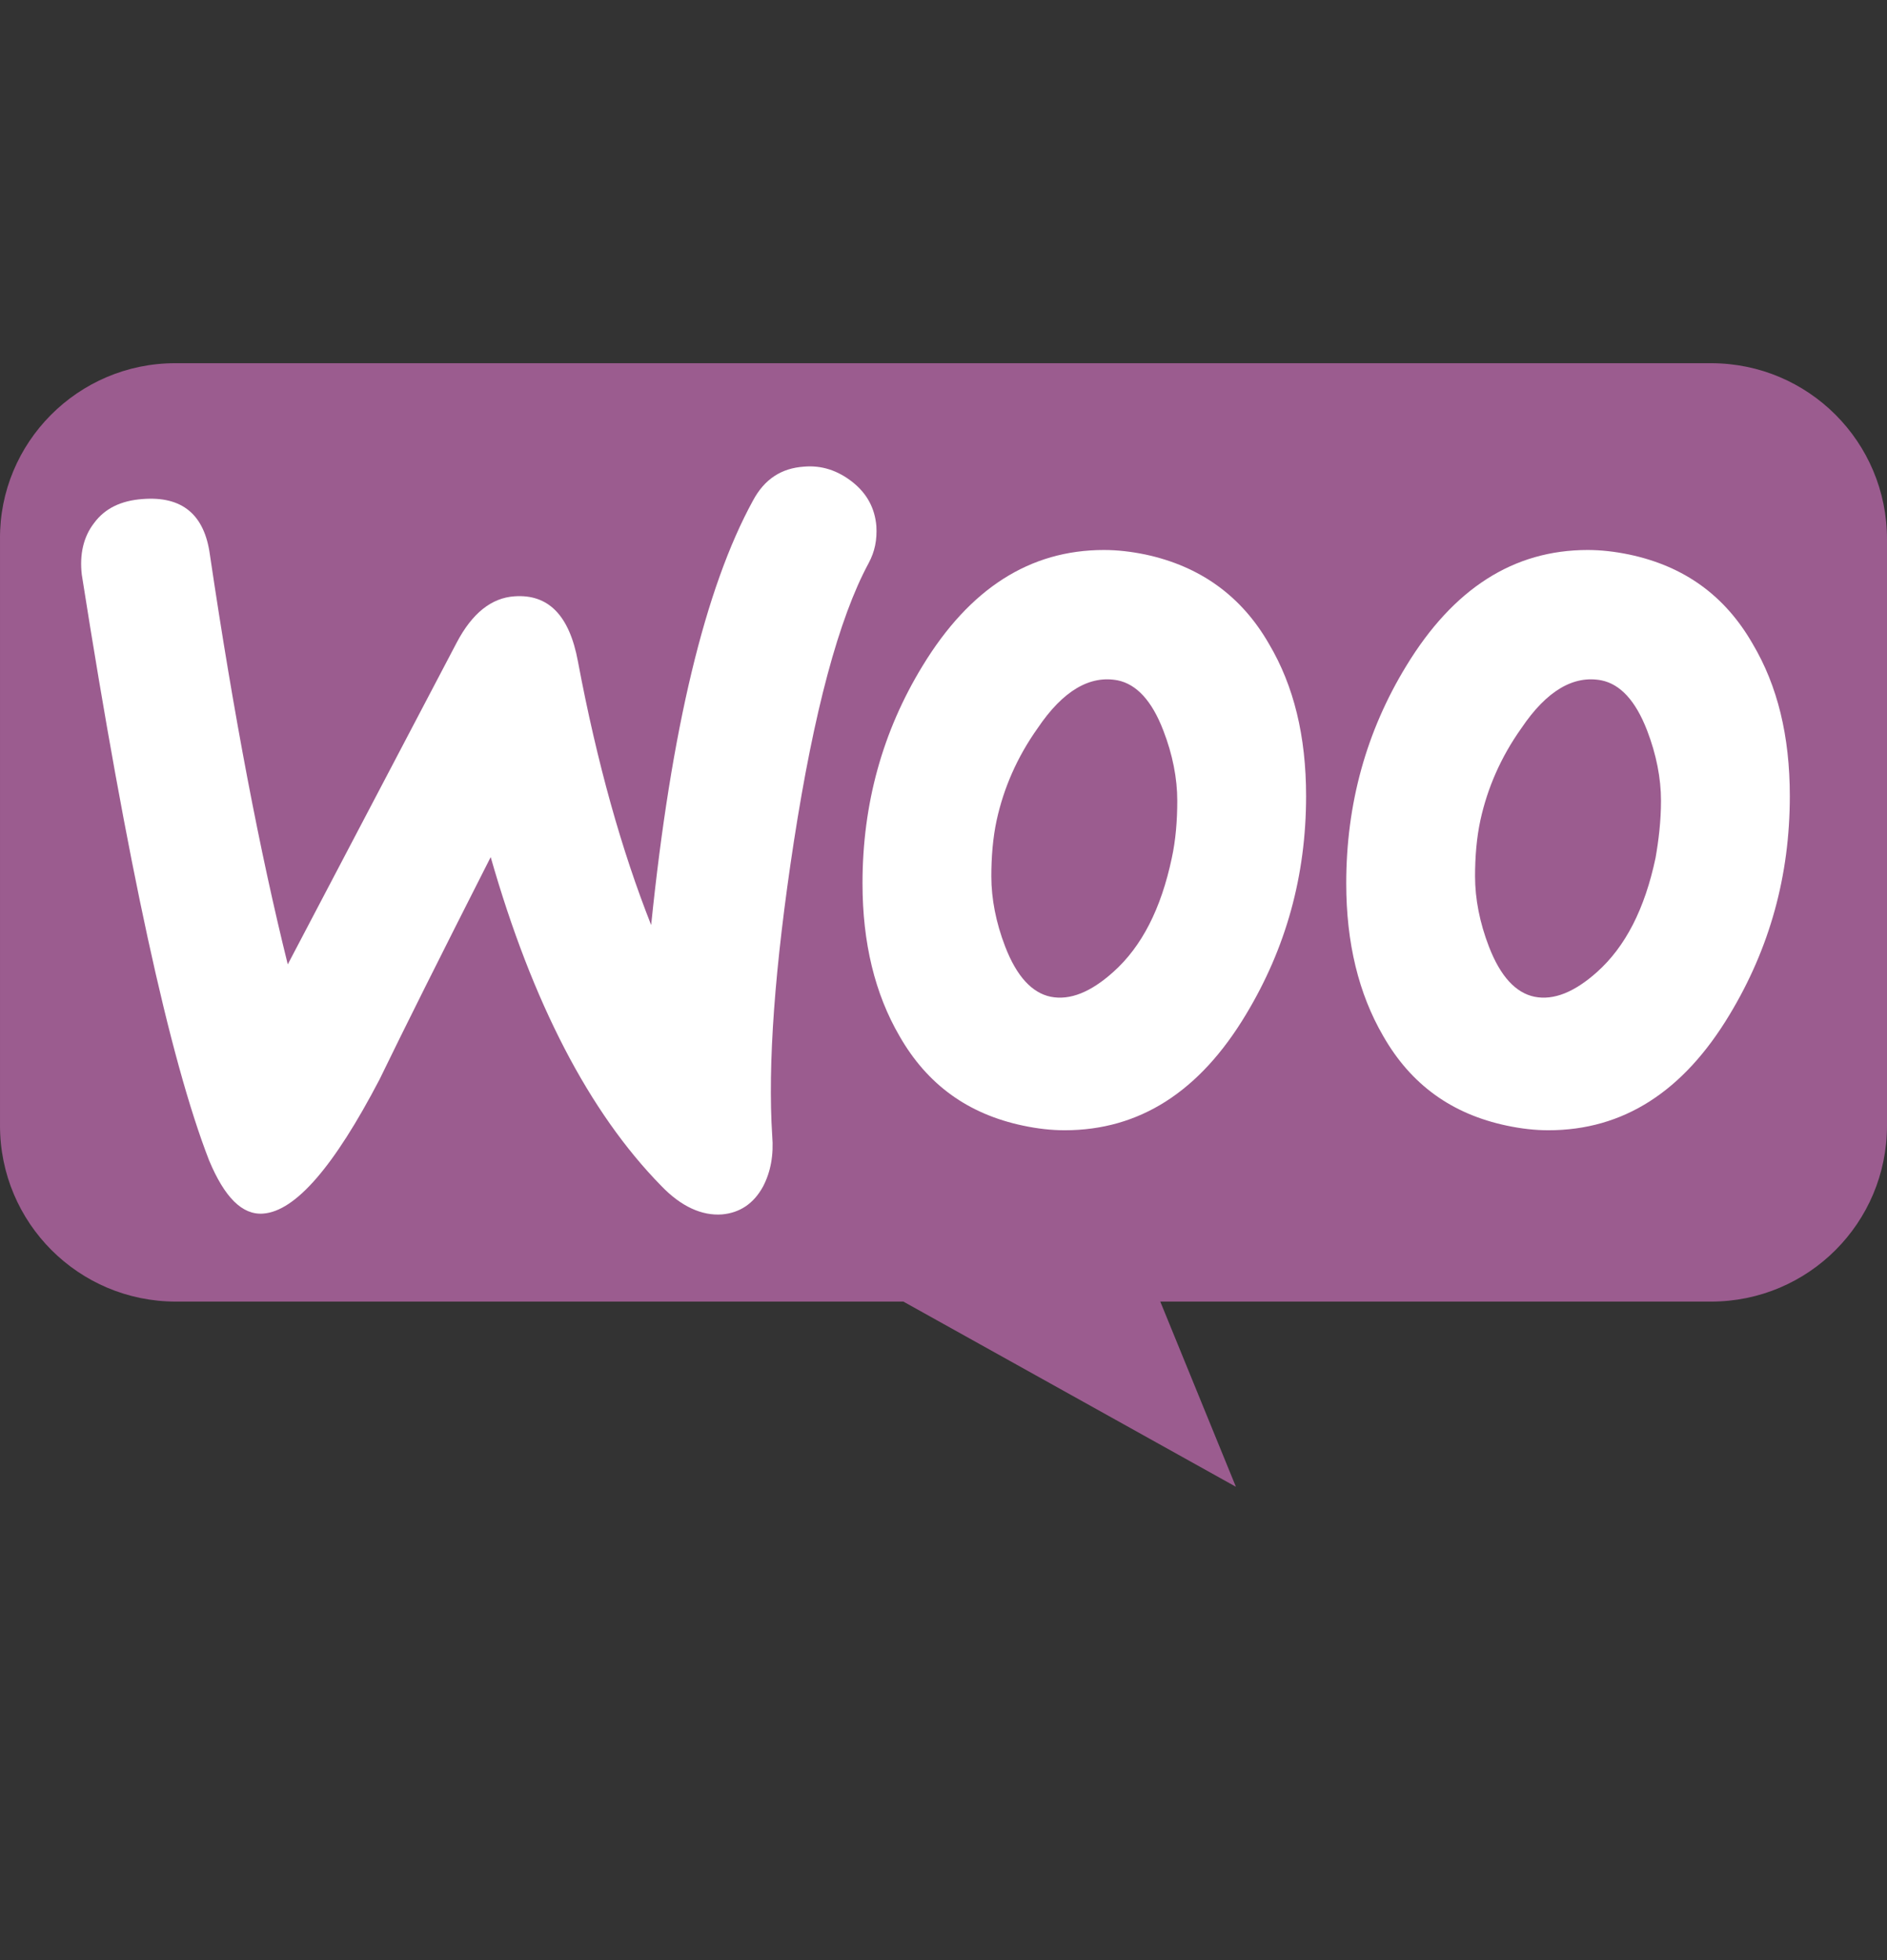 <svg width="26" height="27" viewBox="0 0 26 27" fill="none" xmlns="http://www.w3.org/2000/svg">
<rect x="0" y="0" width="26" height="27" fill="#333333" stroke="none"/>
<path fill-rule="evenodd" clip-rule="evenodd" d="M2.413 5.003H23.576C24.916 5.003 26 6.088 26 7.427V15.505C26 16.845 24.916 17.929 23.576 17.929H15.987L17.029 20.48L12.447 17.929H2.424C1.084 17.929 7.74961e-05 16.845 7.74961e-05 15.505V7.427C-0.011 6.098 1.074 5.003 2.413 5.003Z" fill="#9B5C8F"/>
<path d="M1.297 7.204C1.446 7.002 1.669 6.895 1.967 6.874C2.509 6.832 2.817 7.087 2.892 7.64C3.221 9.861 3.582 11.742 3.965 13.284L6.293 8.851C6.506 8.447 6.771 8.235 7.09 8.214C7.558 8.182 7.845 8.479 7.962 9.106C8.228 10.52 8.568 11.721 8.972 12.742C9.248 10.042 9.716 8.097 10.375 6.895C10.534 6.598 10.768 6.449 11.076 6.428C11.321 6.406 11.544 6.481 11.746 6.64C11.948 6.8 12.054 7.002 12.075 7.246C12.086 7.438 12.054 7.597 11.969 7.756C11.555 8.522 11.214 9.808 10.938 11.594C10.672 13.326 10.577 14.676 10.64 15.644C10.662 15.909 10.619 16.143 10.513 16.345C10.385 16.579 10.194 16.706 9.95 16.728C9.673 16.749 9.386 16.622 9.11 16.334C8.121 15.325 7.335 13.815 6.761 11.806C6.07 13.167 5.56 14.187 5.23 14.868C4.603 16.069 4.071 16.685 3.625 16.717C3.338 16.738 3.094 16.494 2.881 15.984C2.339 14.591 1.754 11.902 1.127 7.916C1.095 7.64 1.148 7.395 1.297 7.204Z" fill="white"/>
<path fill-rule="evenodd" clip-rule="evenodd" d="M22.45 7.639C23.205 7.799 23.768 8.203 24.151 8.872C24.491 9.446 24.661 10.137 24.661 10.966C24.661 12.061 24.384 13.06 23.832 13.975C23.194 15.038 22.365 15.569 21.334 15.569C21.153 15.569 20.962 15.548 20.76 15.505C20.005 15.346 19.442 14.942 19.059 14.272C18.719 13.688 18.549 12.986 18.549 12.168C18.549 11.073 18.825 10.074 19.378 9.17C20.026 8.107 20.855 7.576 21.876 7.576C22.057 7.576 22.248 7.597 22.45 7.639ZM22.004 13.39C22.397 13.039 22.663 12.518 22.811 11.817C22.854 11.572 22.886 11.307 22.886 11.03C22.886 10.722 22.822 10.393 22.695 10.063C22.535 9.648 22.323 9.425 22.067 9.372C21.685 9.298 21.313 9.51 20.962 10.031C20.675 10.435 20.494 10.86 20.398 11.296C20.345 11.54 20.324 11.806 20.324 12.072C20.324 12.38 20.388 12.71 20.515 13.039C20.675 13.454 20.887 13.677 21.143 13.73C21.408 13.783 21.695 13.666 22.004 13.39Z" fill="white"/>
<path fill-rule="evenodd" clip-rule="evenodd" d="M15.785 7.639C16.529 7.799 17.103 8.203 17.486 8.872C17.826 9.446 17.996 10.137 17.996 10.966C17.996 12.061 17.719 13.06 17.167 13.975C16.529 15.038 15.7 15.569 14.669 15.569C14.488 15.569 14.297 15.548 14.095 15.505C13.34 15.346 12.777 14.942 12.394 14.272C12.054 13.688 11.884 12.986 11.884 12.168C11.884 11.073 12.16 10.074 12.713 9.17C13.361 8.107 14.19 7.576 15.211 7.576C15.392 7.576 15.583 7.597 15.785 7.639ZM15.338 13.39C15.732 13.039 15.998 12.518 16.146 11.817C16.199 11.572 16.221 11.307 16.221 11.03C16.221 10.722 16.157 10.393 16.029 10.063C15.87 9.648 15.657 9.425 15.402 9.372C15.02 9.298 14.648 9.51 14.297 10.031C14.01 10.435 13.829 10.86 13.733 11.296C13.68 11.54 13.659 11.806 13.659 12.072C13.659 12.38 13.723 12.71 13.85 13.039C14.01 13.454 14.222 13.677 14.477 13.73C14.743 13.783 15.03 13.666 15.338 13.39Z" fill="white"/>
</svg>
